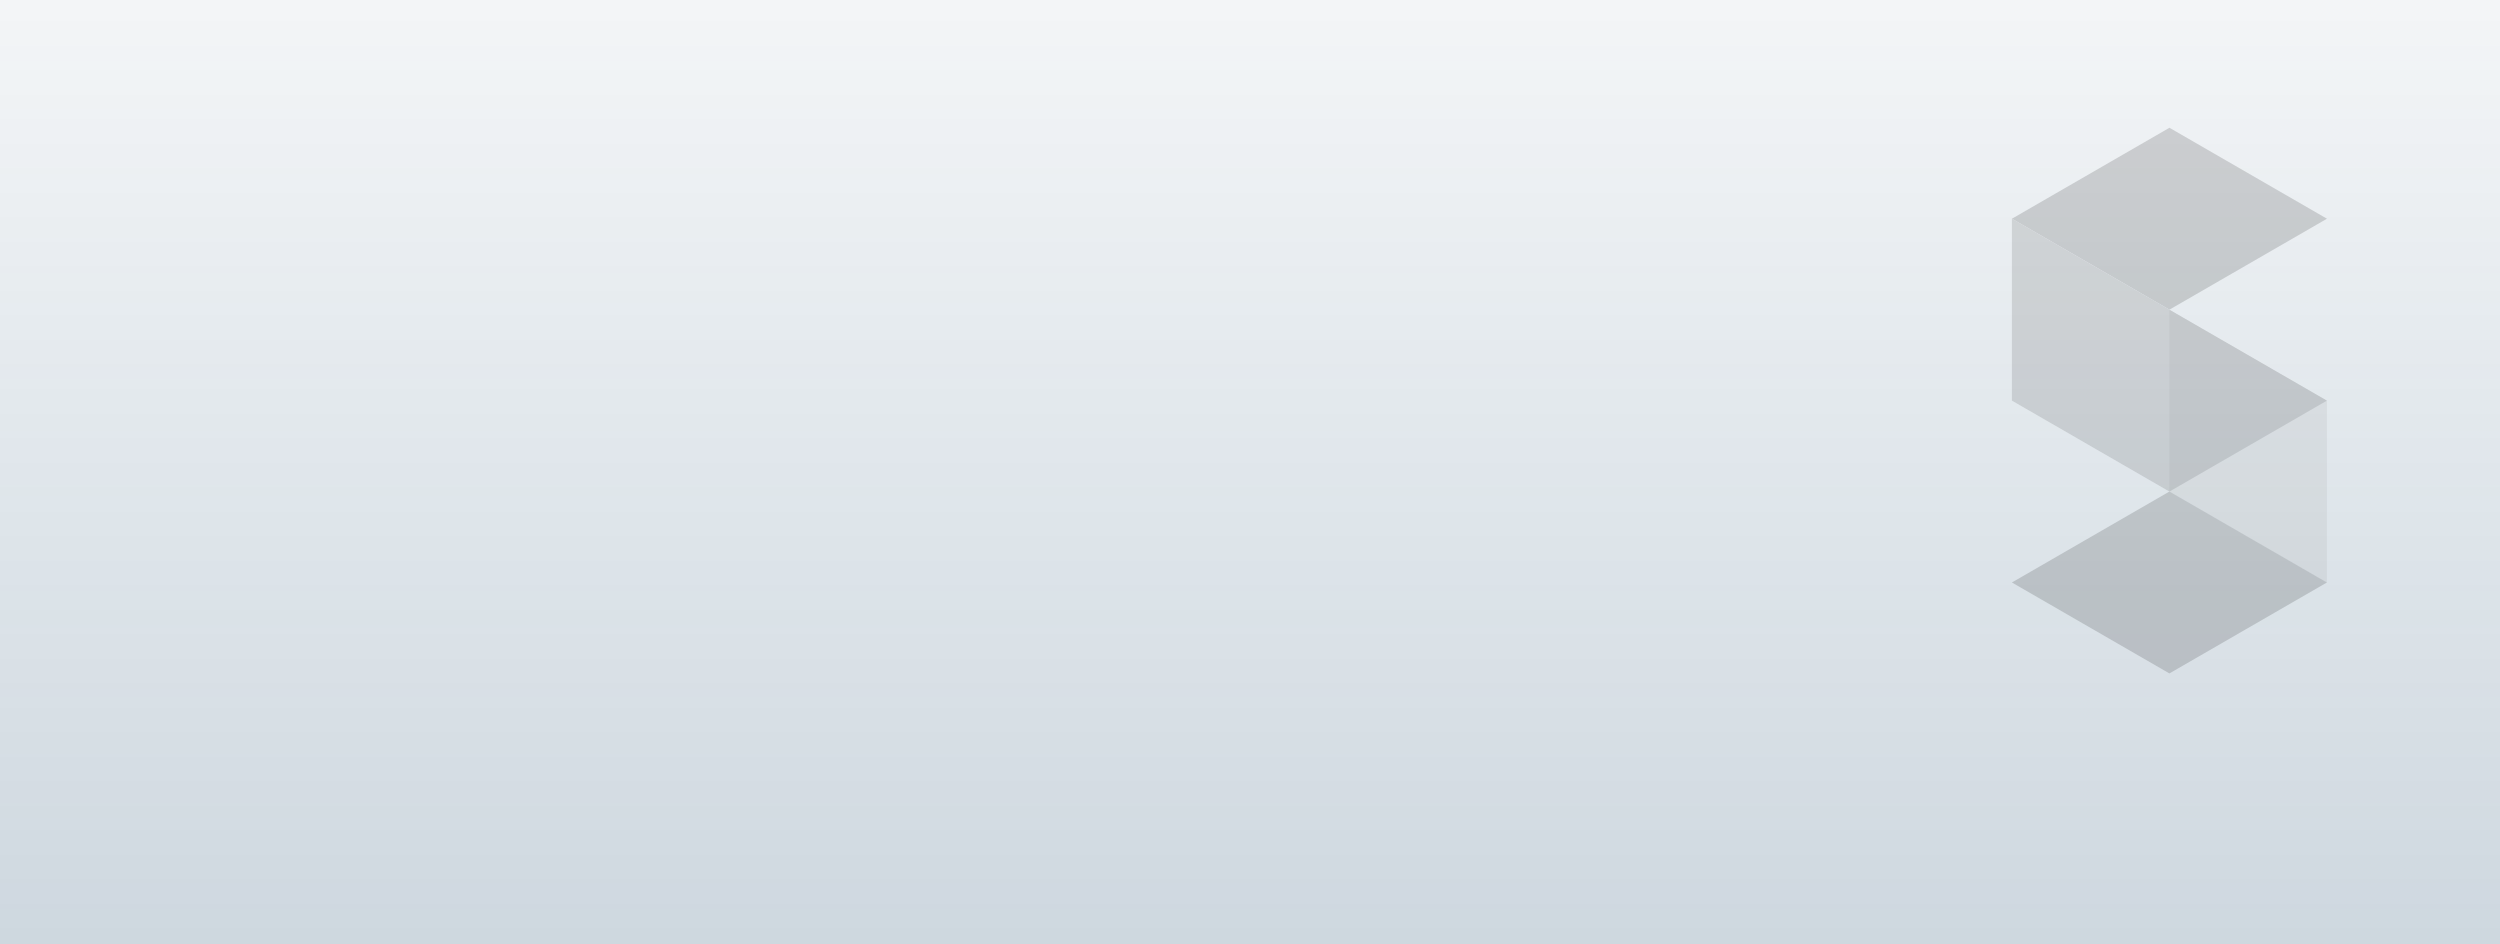 <?xml version="1.0" encoding="UTF-8" standalone="no"?> <svg xmlns:inkscape="http://www.inkscape.org/namespaces/inkscape" xmlns:sodipodi="http://sodipodi.sourceforge.net/DTD/sodipodi-0.dtd" xmlns="http://www.w3.org/2000/svg" xmlns:svg="http://www.w3.org/2000/svg" version="1.1" id="Ebene_1" x="0px" y="0px" viewBox="0 0 1920 725" style="enable-background:new 0 0 1920 725;" xml:space="preserve" sodipodi:docname="background-storage_productpage.svg" inkscape:version="1.1.1 (3bf5ae0d25, 2021-09-20)"><defs id="defs23"></defs> <style type="text/css" id="style2"> .st0{fill:url(#background-control-a_1_);} .st1{opacity:0.15;} .st2{fill-rule:evenodd;clip-rule:evenodd;fill:#3C3C3B;} .st3{fill-rule:evenodd;clip-rule:evenodd;fill:#6F6F6E;} .st4{fill-rule:evenodd;clip-rule:evenodd;fill:#575756;} </style> <linearGradient id="background-control-a_1_" gradientUnits="userSpaceOnUse" x1="2799.042" y1="-52.684" x2="2799.042" y2="-51.811" gradientTransform="matrix(1920 0 0 830 -5373200 43728)"> <stop offset="0" style="stop-color:#0A3B61;stop-opacity:5.000000e-02" id="stop4"></stop> <stop offset="1" style="stop-color:#0A3B61;stop-opacity:0.2" id="stop6"></stop> </linearGradient> <rect id="background-control-a" class="st0" width="1920" height="725"></rect><g id="g2808" style="opacity:0.15" transform="translate(-487.599,18.958)"><g id="g868" transform="matrix(2.121,0,0,-2.121,2153.699,219.102)"><path d="m 0,0 v -65.86 l 57.036,-32.931 v 65.86 z" style="fill:#999999;fill-opacity:1;fill-rule:nonzero;stroke:none" id="path870"></path></g><g id="g872" transform="matrix(2.121,0,0,-2.121,2153.699,358.542)"><path d="M 0,0 -57.037,-32.931 0,-65.86 57.036,-32.931 Z" style="fill:#000000;fill-opacity:1;fill-rule:nonzero;stroke:none" id="path874"></path></g><g id="g876" transform="matrix(2.121,0,0,-2.121,2153.699,218.875)" style="fill:#000000;fill-opacity:1"><path d="M 0,0 -12.596,-34.479 0,-65.86 57.036,-32.931 Z" style="fill:#000000;fill-opacity:1;fill-rule:nonzero;stroke:none" id="path878"></path></g><g id="g880" transform="matrix(2.121,0,0,-2.121,2153.726,79.167)" style="fill:#000000;fill-opacity:1"><path d="M 0,0 -57.037,-32.931 0,-65.86 57.036,-32.931 Z" style="fill:#000000;fill-opacity:1;fill-rule:nonzero;stroke:none" id="path882"></path></g><g id="g884" transform="matrix(2.121,0,0,-2.121,2032.739,149.017)"><path d="m 0,0 v -65.86 l 57.036,-32.931 v 65.86 z" style="fill:#333333;fill-opacity:1;fill-rule:nonzero;stroke:none" id="path886"></path></g></g> </svg> 